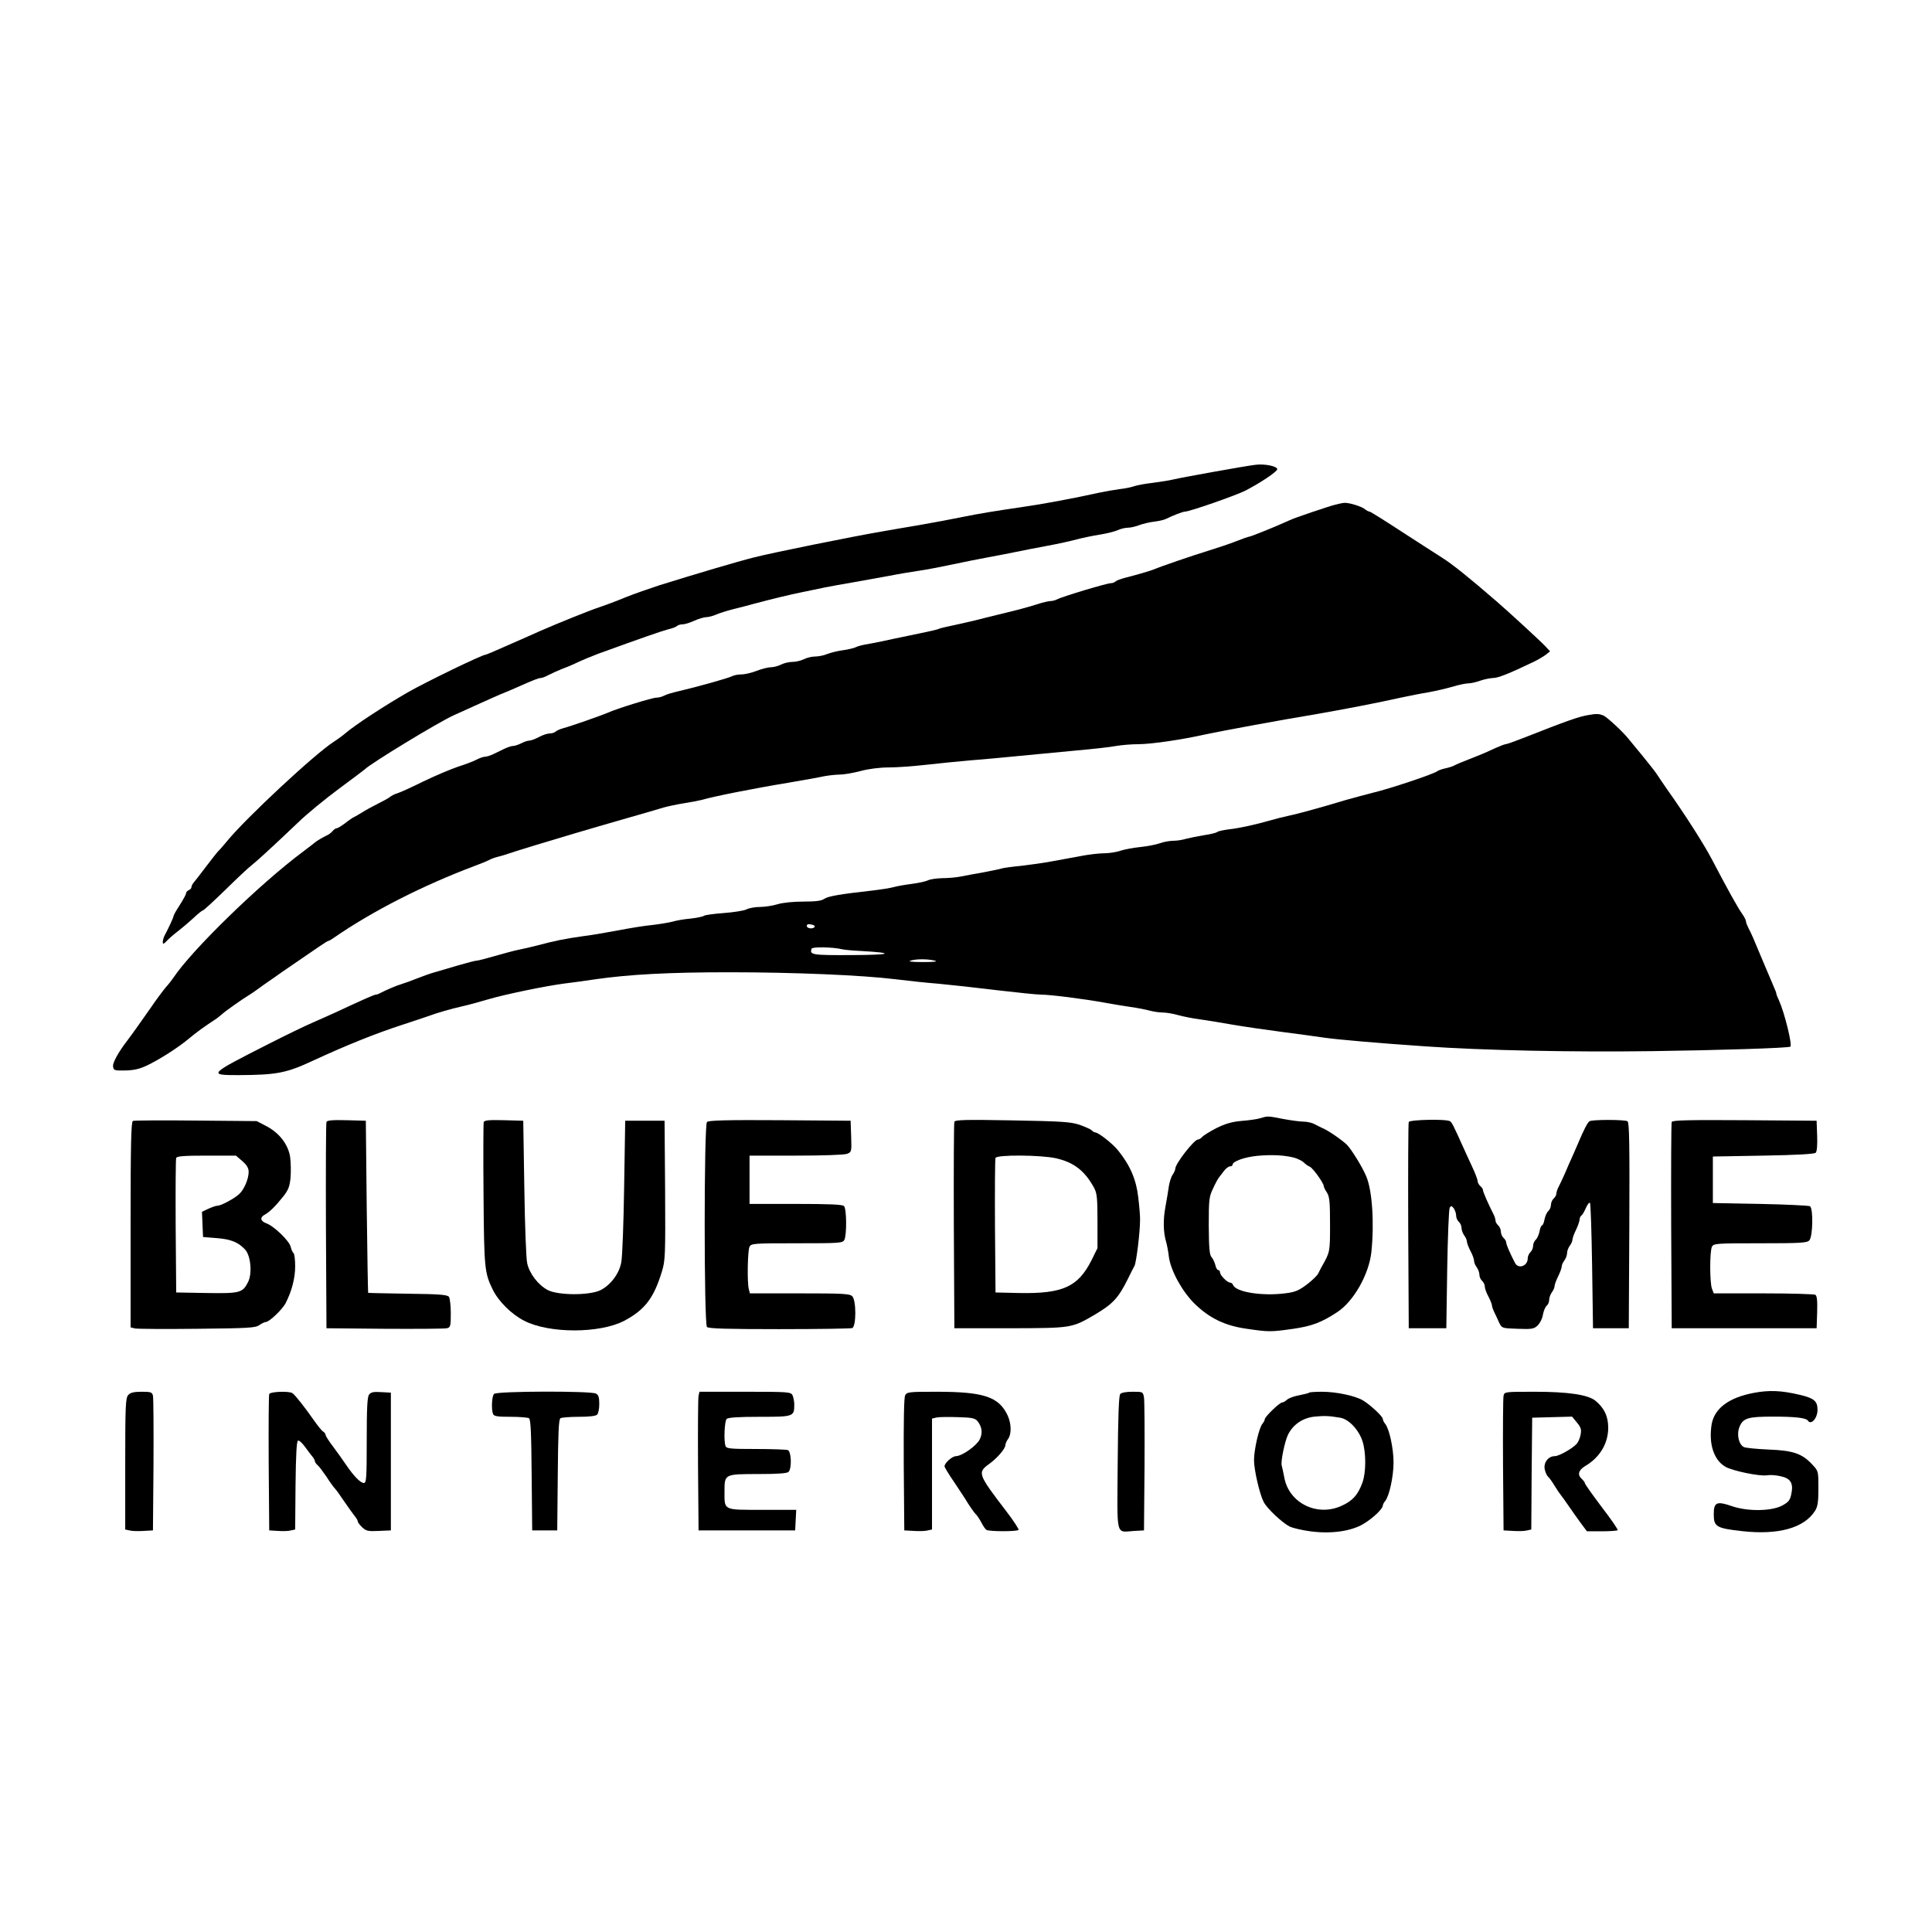 <?xml version="1.0" encoding="UTF-8" standalone="no"?> <svg xmlns="http://www.w3.org/2000/svg" version="1.0" width="1080pt" height="1080pt" viewBox="0 0 1080 1080" preserveAspectRatio="xMidYMid meet"><g transform="translate(0,1080) scale(0.1,-0.1)" fill="#000000" stroke="none"><path d="M7020 8202 c-49 -5 -425 -73 -460 -82 -19 -5 -71 -13 -115 -19 -45 -5 -92 -14 -105 -19 -14 -5 -50 -13 -80 -16 -30 -4 -82 -13 -115 -20 -144 -32 -310 -63 -435 -81 -157 -23 -230 -35 -330 -55 -52 -11 -160 -31 -240 -45 -80 -13 -174 -30 -210 -36 -159 -27 -624 -121 -715 -145 -96 -24 -321 -91 -530 -156 -55 -18 -141 -48 -191 -68 -50 -21 -115 -45 -145 -55 -47 -15 -221 -85 -329 -132 -19 -9 -48 -21 -65 -29 -16 -7 -76 -33 -132 -58 -56 -25 -105 -46 -109 -46 -19 0 -331 -151 -434 -210 -129 -74 -293 -181 -348 -228 -15 -13 -45 -35 -67 -49 -108 -70 -489 -425 -595 -554 -19 -23 -41 -49 -49 -56 -8 -8 -40 -49 -72 -91 -32 -43 -63 -82 -69 -89 -5 -7 -10 -17 -10 -23 0 -6 -7 -13 -15 -16 -8 -4 -15 -11 -15 -18 0 -6 -16 -35 -35 -65 -19 -29 -35 -57 -35 -62 0 -7 -26 -64 -51 -111 -5 -10 -9 -25 -9 -34 0 -14 5 -12 23 7 12 13 40 37 61 53 21 16 60 49 85 72 25 24 50 44 54 44 5 0 61 52 126 115 64 63 130 125 146 137 32 25 117 103 260 239 49 48 153 133 230 190 77 57 142 106 145 109 31 32 406 260 495 301 28 12 79 36 115 52 89 40 139 63 175 77 17 7 48 20 70 30 85 38 116 50 128 50 7 0 26 7 42 16 17 9 53 25 80 36 28 10 69 28 93 40 24 11 73 31 110 45 237 86 352 126 387 135 22 5 44 13 50 19 5 5 19 9 31 9 12 0 41 9 65 20 24 11 54 20 66 20 12 0 37 6 55 14 18 8 62 22 98 31 36 9 88 22 115 30 89 24 209 53 270 65 33 7 89 18 125 26 36 7 106 20 155 28 50 9 140 25 200 36 61 12 139 25 175 30 36 5 119 21 185 35 66 14 156 32 200 40 44 8 112 21 150 29 39 8 120 24 180 35 61 11 135 28 165 36 30 8 87 20 125 26 39 6 84 17 102 25 17 8 43 14 57 14 14 0 43 6 63 14 21 8 59 17 85 20 26 3 56 10 65 15 41 20 95 41 107 41 25 0 281 89 337 117 82 42 178 106 179 120 0 17 -70 31 -120 25z"></path><path d="M7450 7975 c-25 -8 -61 -19 -80 -26 -19 -6 -55 -18 -80 -27 -25 -8 -63 -22 -85 -32 -79 -36 -214 -90 -222 -90 -5 0 -38 -12 -74 -26 -35 -14 -107 -38 -159 -54 -85 -26 -260 -86 -300 -103 -16 -7 -97 -31 -165 -48 -22 -6 -44 -14 -50 -20 -5 -5 -16 -9 -25 -9 -22 0 -273 -75 -302 -91 -10 -5 -26 -9 -36 -9 -10 0 -45 -8 -78 -19 -58 -18 -99 -29 -219 -58 -33 -8 -87 -21 -120 -30 -33 -8 -91 -21 -128 -29 -38 -8 -73 -16 -78 -19 -5 -3 -41 -12 -81 -20 -40 -8 -116 -24 -168 -35 -52 -12 -118 -25 -146 -30 -28 -4 -60 -12 -70 -18 -11 -5 -43 -13 -73 -17 -30 -4 -69 -14 -87 -21 -18 -8 -49 -14 -68 -14 -18 0 -47 -7 -62 -15 -16 -8 -45 -15 -64 -15 -19 0 -48 -7 -64 -15 -15 -8 -41 -15 -57 -15 -15 0 -51 -9 -79 -20 -28 -11 -66 -20 -86 -20 -19 0 -42 -5 -52 -10 -17 -10 -195 -60 -303 -85 -30 -7 -65 -17 -77 -24 -11 -6 -31 -11 -43 -11 -22 0 -214 -59 -269 -83 -44 -19 -214 -78 -249 -87 -18 -5 -38 -13 -44 -19 -6 -6 -21 -11 -34 -11 -13 0 -40 -9 -60 -20 -21 -11 -45 -20 -54 -20 -9 0 -30 -7 -45 -15 -16 -8 -37 -15 -46 -15 -9 0 -30 -7 -47 -15 -17 -8 -45 -22 -62 -30 -17 -8 -38 -15 -47 -15 -9 0 -30 -7 -47 -16 -16 -9 -64 -27 -105 -40 -41 -14 -129 -51 -195 -83 -66 -33 -131 -62 -145 -66 -14 -4 -32 -13 -40 -20 -8 -7 -40 -24 -70 -39 -30 -15 -68 -36 -85 -47 -16 -10 -37 -22 -45 -26 -8 -3 -31 -19 -51 -35 -20 -15 -41 -28 -47 -28 -5 0 -16 -7 -23 -16 -7 -9 -22 -20 -34 -25 -21 -10 -57 -31 -65 -39 -3 -3 -32 -25 -65 -50 -242 -180 -623 -551 -726 -706 -9 -13 -28 -38 -43 -54 -14 -17 -52 -67 -83 -113 -49 -70 -102 -145 -130 -182 -51 -66 -84 -126 -81 -146 3 -23 7 -24 68 -23 48 1 79 8 120 27 73 35 178 102 237 152 41 34 80 63 152 110 8 6 24 18 35 28 20 18 110 81 144 102 9 5 33 21 52 35 19 14 44 32 56 40 12 8 48 33 80 56 202 139 253 174 259 174 3 0 18 8 33 19 216 149 497 292 787 401 33 12 69 27 80 33 11 6 33 14 50 18 16 4 44 12 60 18 17 6 84 27 150 47 66 20 170 51 230 69 61 18 184 54 275 80 91 26 185 53 210 61 25 7 77 18 115 24 39 6 84 15 100 19 65 19 279 62 485 96 80 14 167 29 193 35 27 5 68 10 91 10 23 0 76 9 117 20 45 12 107 20 158 20 47 0 141 7 210 15 70 8 182 19 251 25 69 5 193 17 275 25 83 8 224 21 315 30 91 8 189 19 219 25 29 5 86 10 126 10 70 0 242 25 375 55 84 18 435 83 595 109 146 25 353 64 495 96 47 10 117 24 155 30 39 7 99 21 134 31 35 11 76 19 90 19 14 0 44 7 66 15 22 8 54 14 72 15 27 0 86 23 228 91 22 11 51 28 65 38 l25 20 -25 27 c-25 27 -203 191 -276 254 -155 134 -246 207 -302 242 -29 18 -130 84 -225 145 -95 62 -176 113 -181 113 -5 0 -17 6 -25 13 -19 16 -90 38 -117 36 -11 -1 -39 -7 -64 -14z"></path><path d="M8880 6803 c-55 -9 -112 -29 -374 -132 -43 -17 -83 -31 -89 -31 -5 0 -31 -10 -56 -21 -52 -24 -59 -28 -151 -64 -36 -14 -72 -29 -80 -34 -9 -5 -31 -12 -50 -16 -19 -4 -41 -12 -47 -17 -19 -15 -267 -98 -353 -118 -41 -10 -113 -30 -160 -43 -135 -41 -271 -78 -320 -88 -25 -5 -67 -16 -95 -24 -88 -25 -178 -45 -235 -51 -30 -4 -60 -10 -66 -15 -6 -5 -39 -13 -75 -18 -35 -6 -80 -15 -99 -20 -19 -6 -51 -11 -71 -11 -20 0 -54 -6 -76 -14 -22 -8 -71 -17 -109 -21 -38 -4 -88 -13 -112 -21 -23 -8 -65 -14 -92 -14 -27 0 -87 -7 -132 -16 -46 -8 -117 -22 -158 -29 -42 -8 -119 -19 -171 -25 -53 -5 -103 -12 -110 -15 -8 -3 -53 -12 -99 -21 -47 -8 -105 -19 -130 -24 -25 -5 -71 -9 -103 -9 -32 -1 -68 -6 -79 -12 -12 -6 -52 -15 -91 -20 -39 -5 -84 -13 -101 -18 -17 -5 -74 -14 -126 -20 -171 -19 -242 -31 -263 -46 -15 -11 -49 -15 -117 -15 -55 0 -116 -6 -144 -15 -27 -8 -71 -15 -98 -15 -27 0 -61 -6 -76 -14 -15 -7 -72 -16 -126 -20 -55 -4 -105 -11 -110 -15 -6 -5 -40 -12 -76 -16 -36 -3 -81 -11 -100 -17 -19 -5 -71 -14 -115 -19 -44 -4 -127 -18 -185 -29 -58 -11 -150 -27 -205 -34 -100 -14 -153 -25 -255 -52 -30 -8 -75 -18 -100 -23 -25 -5 -84 -21 -133 -35 -48 -14 -94 -26 -102 -26 -8 0 -54 -12 -102 -26 -49 -14 -108 -32 -133 -39 -25 -7 -70 -23 -100 -35 -30 -12 -68 -26 -85 -31 -31 -9 -88 -34 -117 -49 -10 -6 -22 -10 -27 -10 -9 0 -72 -28 -220 -97 -29 -13 -88 -40 -130 -58 -42 -18 -152 -71 -246 -119 -341 -173 -344 -176 -172 -176 213 1 267 11 417 81 186 86 353 153 495 199 66 22 134 44 150 50 48 18 125 40 190 55 33 7 98 25 145 39 99 29 324 75 425 88 39 5 117 15 175 24 189 27 410 39 745 39 362 0 743 -16 930 -39 66 -8 174 -20 240 -25 66 -6 212 -22 325 -36 113 -13 225 -25 249 -25 52 0 241 -24 356 -45 44 -8 109 -19 145 -24 36 -5 83 -14 105 -20 22 -6 55 -11 74 -11 19 0 57 -6 85 -14 28 -8 83 -19 121 -24 39 -5 122 -19 185 -30 63 -11 189 -29 280 -41 91 -12 197 -26 235 -32 70 -10 296 -30 560 -48 325 -23 824 -33 1270 -27 365 5 755 17 773 25 13 6 -32 189 -63 258 -8 17 -15 34 -15 38 0 4 -6 21 -14 38 -8 18 -33 77 -56 132 -61 147 -70 167 -86 197 -7 14 -14 31 -14 38 0 7 -10 26 -22 43 -22 30 -80 134 -171 308 -43 81 -143 239 -248 387 -24 35 -51 74 -59 87 -8 12 -44 58 -80 102 -35 43 -69 84 -75 91 -31 40 -123 125 -143 133 -24 9 -38 10 -82 2z m-4326 -1184 c-8 -14 -44 -10 -44 5 0 9 8 12 25 8 14 -2 22 -8 19 -13z m151 -125 c11 -3 59 -8 107 -10 196 -11 173 -22 -49 -23 -225 -1 -238 1 -226 36 5 11 119 9 168 -3z m520 -64 c20 -5 -1 -8 -65 -8 -61 0 -86 3 -70 8 31 10 96 10 135 0z"></path><path d="M7045 4549 c-16 -5 -64 -12 -105 -15 -56 -5 -91 -16 -142 -41 -36 -19 -72 -41 -78 -49 -7 -8 -18 -14 -24 -14 -21 -1 -126 -135 -126 -163 0 -7 -7 -22 -15 -34 -8 -11 -17 -40 -21 -64 -3 -24 -12 -75 -19 -114 -14 -74 -12 -146 4 -198 5 -18 12 -54 15 -82 10 -76 71 -189 141 -260 83 -82 171 -126 295 -143 122 -18 134 -18 260 0 103 15 157 35 245 93 91 59 177 210 191 335 17 163 5 347 -29 425 -22 53 -82 149 -107 175 -27 27 -107 82 -140 95 -8 4 -27 13 -42 21 -14 8 -42 14 -61 14 -19 0 -71 7 -114 15 -87 17 -86 17 -128 4z m188 -220 c21 -6 46 -18 56 -28 10 -10 25 -20 33 -23 17 -7 78 -92 78 -109 0 -5 8 -22 18 -36 14 -23 17 -51 17 -178 0 -154 0 -154 -46 -235 -5 -8 -13 -25 -19 -37 -5 -12 -34 -40 -64 -63 -47 -35 -66 -43 -123 -50 -128 -16 -275 7 -290 47 -3 7 -10 13 -16 13 -16 0 -57 41 -57 57 0 7 -4 13 -10 13 -5 0 -13 12 -16 28 -4 15 -13 35 -21 44 -12 13 -15 51 -16 176 0 147 2 163 24 208 12 27 27 54 31 59 5 6 17 22 29 38 11 15 27 27 35 27 8 0 14 4 14 9 0 19 67 43 140 50 82 7 145 4 203 -10z"></path><path d="M743 4534 c-10 -4 -13 -130 -13 -580 l0 -574 24 -6 c13 -3 170 -4 348 -2 288 3 326 5 348 21 13 9 30 17 36 17 19 0 92 70 110 104 35 68 54 141 54 207 0 37 -4 70 -9 74 -5 3 -12 19 -16 35 -7 33 -94 117 -137 132 -33 12 -36 33 -8 48 26 14 59 46 102 100 29 36 37 56 42 105 3 33 2 86 -2 117 -11 71 -61 136 -135 174 l-52 27 -340 3 c-187 2 -346 1 -352 -2z m612 -225 c25 -22 35 -39 35 -60 0 -39 -25 -98 -53 -124 -27 -25 -101 -65 -121 -65 -9 0 -31 -8 -51 -17 l-36 -17 3 -71 3 -70 75 -6 c79 -6 121 -22 160 -64 32 -34 41 -136 16 -183 -30 -59 -45 -63 -232 -60 l-169 3 -3 370 c-1 203 0 376 3 382 3 10 46 13 169 13 l165 0 36 -31z"></path><path d="M1825 4528 c-3 -7 -4 -269 -3 -583 l3 -570 325 -3 c179 -1 335 0 348 3 20 5 22 11 22 83 0 42 -5 84 -10 92 -8 12 -47 16 -230 18 -121 2 -221 4 -222 5 -1 1 -5 218 -8 482 l-5 480 -108 3 c-80 2 -109 -1 -112 -10z"></path><path d="M2704 4527 c-2 -7 -3 -191 -1 -408 3 -412 6 -434 51 -527 32 -66 104 -138 176 -175 139 -72 423 -72 560 0 115 61 165 127 210 275 19 62 20 89 18 455 l-3 388 -110 0 -110 0 -6 -370 c-3 -203 -10 -393 -16 -421 -11 -63 -59 -127 -116 -156 -60 -30 -234 -30 -294 0 -54 28 -104 93 -116 151 -6 25 -13 215 -16 421 l-6 375 -108 3 c-83 2 -109 0 -113 -11z"></path><path d="M3952 4528 c-17 -17 -17 -1129 0 -1146 9 -9 112 -12 404 -12 216 0 399 3 408 6 23 9 23 156 0 178 -13 14 -54 16 -294 16 l-278 0 -6 23 c-10 37 -7 217 4 238 10 18 24 19 265 19 241 0 255 1 265 19 14 28 13 174 -2 189 -9 9 -83 12 -270 12 l-258 0 0 135 0 135 259 0 c147 0 271 4 286 10 25 10 26 11 23 97 l-3 88 -395 3 c-300 2 -399 -1 -408 -10z"></path><path d="M5335 4529 c-3 -8 -4 -270 -3 -584 l3 -570 310 0 c346 1 345 0 475 76 101 60 132 93 185 200 15 30 31 63 37 73 10 19 31 187 31 256 1 19 -4 76 -10 126 -11 99 -45 179 -112 262 -31 39 -111 102 -130 102 -4 0 -12 5 -19 12 -6 6 -38 20 -69 31 -50 16 -100 19 -375 24 -264 5 -319 3 -323 -8z m569 -204 c100 -23 160 -70 212 -165 16 -30 19 -56 19 -186 l0 -151 -34 -69 c-75 -148 -161 -187 -406 -182 l-130 3 -3 370 c-1 203 0 376 3 382 7 19 255 17 339 -2z"></path><path d="M7875 4528 c-3 -7 -4 -269 -3 -583 l3 -570 105 0 105 0 5 330 c3 182 9 336 14 344 8 12 11 11 23 -4 7 -11 13 -29 13 -41 0 -12 7 -27 15 -34 8 -7 15 -22 15 -34 0 -12 7 -31 15 -42 8 -10 15 -26 15 -34 0 -8 9 -32 20 -53 11 -20 20 -45 20 -54 0 -10 7 -27 15 -37 8 -11 15 -30 15 -42 0 -12 7 -27 15 -34 8 -7 15 -21 15 -31 0 -11 9 -36 20 -56 11 -21 20 -43 20 -50 0 -6 6 -24 14 -40 7 -15 20 -41 27 -58 15 -30 16 -30 103 -33 79 -3 91 -1 112 19 12 12 26 38 29 60 4 21 13 43 21 50 8 6 14 21 14 33 0 12 7 31 15 42 8 10 15 26 15 34 0 8 9 33 20 55 11 22 20 47 20 55 0 8 7 24 15 34 8 11 15 29 15 41 0 12 7 30 15 41 8 10 15 26 15 34 0 8 9 33 20 55 11 22 19 48 20 57 0 9 5 20 10 23 6 4 17 23 25 42 9 20 19 33 23 29 4 -4 9 -164 12 -354 l5 -347 100 0 100 0 3 574 c2 453 0 576 -10 583 -16 10 -199 10 -213 0 -11 -8 -32 -48 -65 -127 -12 -27 -27 -63 -35 -80 -8 -16 -23 -52 -35 -80 -12 -27 -28 -62 -36 -77 -8 -14 -14 -33 -14 -41 0 -8 -7 -20 -15 -27 -8 -7 -15 -23 -15 -35 0 -12 -7 -28 -15 -35 -8 -7 -17 -27 -21 -46 -3 -19 -10 -34 -14 -34 -4 0 -11 -15 -14 -34 -4 -19 -13 -39 -21 -46 -8 -7 -15 -23 -15 -35 0 -12 -7 -28 -15 -35 -8 -7 -15 -23 -15 -35 0 -42 -52 -61 -71 -25 -30 58 -49 103 -49 114 0 7 -7 19 -15 26 -8 7 -15 23 -15 35 0 12 -7 28 -15 35 -8 7 -15 19 -15 27 0 8 -6 27 -14 41 -27 53 -56 119 -56 129 0 6 -7 16 -15 23 -8 7 -15 19 -15 28 0 8 -14 45 -31 81 -17 36 -39 85 -50 109 -52 116 -63 138 -73 144 -20 14 -226 9 -231 -4z"></path><path d="M9345 4528 c-3 -7 -4 -269 -3 -583 l3 -570 405 0 405 0 3 89 c2 65 -1 92 -10 98 -7 4 -138 8 -291 8 l-277 0 -10 26 c-13 34 -13 210 0 235 10 18 24 19 270 19 222 0 261 2 274 16 20 20 23 178 4 191 -7 4 -132 10 -278 13 l-265 5 0 130 0 130 282 5 c184 3 286 9 293 16 7 7 10 44 8 95 l-3 84 -403 3 c-317 2 -404 0 -407 -10z"></path><path d="M9805 3014 c-140 -26 -222 -87 -237 -177 -17 -108 12 -197 75 -235 38 -24 196 -56 235 -49 15 3 49 1 75 -5 57 -12 74 -39 60 -102 -7 -33 -15 -43 -52 -63 -60 -31 -193 -33 -281 -2 -84 29 -100 21 -100 -46 0 -69 14 -78 157 -94 203 -23 348 17 409 113 15 24 19 49 19 126 0 97 0 97 -35 134 -56 60 -106 78 -245 83 -66 3 -128 9 -137 14 -29 15 -41 72 -24 113 20 49 48 57 188 57 122 0 184 -7 194 -22 17 -28 54 12 54 60 0 49 -19 65 -100 84 -101 24 -168 27 -255 11z"></path><path d="M717 3002 c-15 -17 -17 -58 -17 -385 l0 -367 23 -5 c13 -4 48 -5 78 -3 l54 3 3 365 c1 201 0 375 -3 388 -5 20 -12 22 -64 22 -43 0 -62 -5 -74 -18z"></path><path d="M1505 3007 c-3 -6 -4 -181 -3 -387 l3 -375 49 -3 c27 -2 60 -1 73 3 l23 5 2 247 c2 172 6 247 14 250 7 2 25 -15 42 -39 17 -24 36 -48 42 -55 5 -7 10 -16 10 -21 0 -5 7 -15 15 -22 8 -6 30 -36 50 -65 19 -30 41 -60 48 -67 7 -7 29 -38 49 -68 21 -30 46 -66 57 -80 12 -14 21 -29 21 -35 0 -5 11 -20 25 -33 21 -20 32 -23 92 -20 l68 3 0 385 0 385 -55 3 c-43 3 -57 -1 -67 -14 -10 -13 -13 -78 -13 -256 0 -211 -2 -238 -16 -238 -19 0 -57 39 -99 101 -16 24 -49 70 -72 101 -24 31 -43 61 -43 67 0 5 -6 14 -13 18 -8 4 -31 33 -52 63 -45 65 -105 142 -120 152 -18 13 -125 9 -130 -5z"></path><path d="M2762 3008 c-13 -13 -16 -85 -6 -112 5 -13 24 -16 98 -16 50 0 97 -4 103 -8 10 -6 13 -85 15 -317 l3 -310 70 0 70 0 3 310 c2 232 5 311 15 317 6 4 53 8 103 8 56 0 94 4 102 12 7 7 12 33 12 60 0 37 -4 50 -19 58 -29 15 -553 14 -569 -2z"></path><path d="M3905 2998 c-3 -13 -4 -187 -3 -388 l3 -365 270 0 270 0 3 58 3 57 -190 0 c-221 0 -211 -5 -211 104 0 96 0 96 189 96 109 0 161 4 169 12 19 19 16 114 -4 122 -9 3 -89 6 -179 6 -139 0 -164 2 -169 16 -11 28 -6 140 6 152 8 8 64 12 185 12 191 0 193 1 193 70 0 17 -5 40 -10 51 -10 18 -24 19 -265 19 l-255 0 -5 -22z"></path><path d="M5060 3000 c-7 -12 -9 -145 -8 -387 l3 -368 54 -3 c30 -2 65 -1 78 3 l23 5 0 310 0 310 25 6 c13 3 67 4 119 2 81 -2 97 -6 111 -23 25 -33 29 -65 12 -101 -18 -36 -98 -93 -133 -94 -21 0 -64 -38 -64 -57 0 -5 24 -45 53 -87 28 -43 57 -85 62 -94 22 -37 50 -78 63 -90 7 -8 20 -28 29 -45 9 -18 21 -35 27 -39 15 -10 174 -10 180 0 2 4 -28 51 -68 103 -160 209 -163 217 -97 265 47 34 90 85 91 105 0 8 7 24 15 35 20 26 19 85 -2 131 -49 105 -133 133 -398 133 -153 0 -165 -1 -175 -20z"></path><path d="M6262 3007 c-8 -9 -12 -136 -14 -386 -3 -425 -13 -385 93 -379 l54 3 3 355 c1 195 0 370 -3 388 -6 32 -6 32 -64 32 -36 0 -63 -5 -69 -13z"></path><path d="M7318 3015 c-2 -3 -28 -9 -57 -15 -29 -5 -59 -17 -67 -25 -9 -8 -21 -15 -27 -15 -14 0 -97 -80 -97 -94 0 -5 -6 -17 -13 -25 -19 -22 -47 -145 -47 -203 0 -55 31 -189 54 -234 19 -37 103 -116 146 -138 18 -8 69 -20 114 -26 116 -16 230 0 299 42 53 32 107 84 107 102 0 5 6 17 13 25 23 27 47 138 47 216 0 78 -24 189 -47 216 -7 8 -13 21 -13 27 0 14 -69 78 -110 103 -42 26 -150 49 -229 49 -37 0 -70 -2 -73 -5z m173 -140 c47 -7 103 -65 125 -130 21 -63 21 -176 0 -233 -25 -68 -53 -100 -113 -128 -136 -65 -295 11 -323 153 -6 32 -13 63 -15 70 -7 21 17 137 36 175 29 56 82 92 148 99 56 5 76 5 142 -6z"></path><path d="M8405 2998 c-3 -13 -4 -187 -3 -388 l3 -365 54 -3 c30 -2 65 -1 78 3 l23 5 2 313 3 312 111 3 112 3 27 -33 c22 -26 26 -39 21 -66 -3 -19 -13 -43 -22 -53 -25 -27 -99 -69 -123 -69 -36 0 -63 -36 -56 -73 4 -18 12 -36 19 -42 6 -5 23 -28 36 -50 13 -22 29 -45 35 -52 5 -6 26 -35 45 -63 19 -28 50 -71 68 -96 l33 -44 83 0 c45 0 85 3 89 6 3 3 -37 62 -89 129 -51 68 -94 128 -94 133 0 5 -9 17 -19 26 -24 22 -17 48 19 70 83 48 130 127 130 215 0 64 -23 112 -73 152 -43 33 -153 49 -337 49 -168 0 -170 0 -175 -22z"></path></g></svg> 